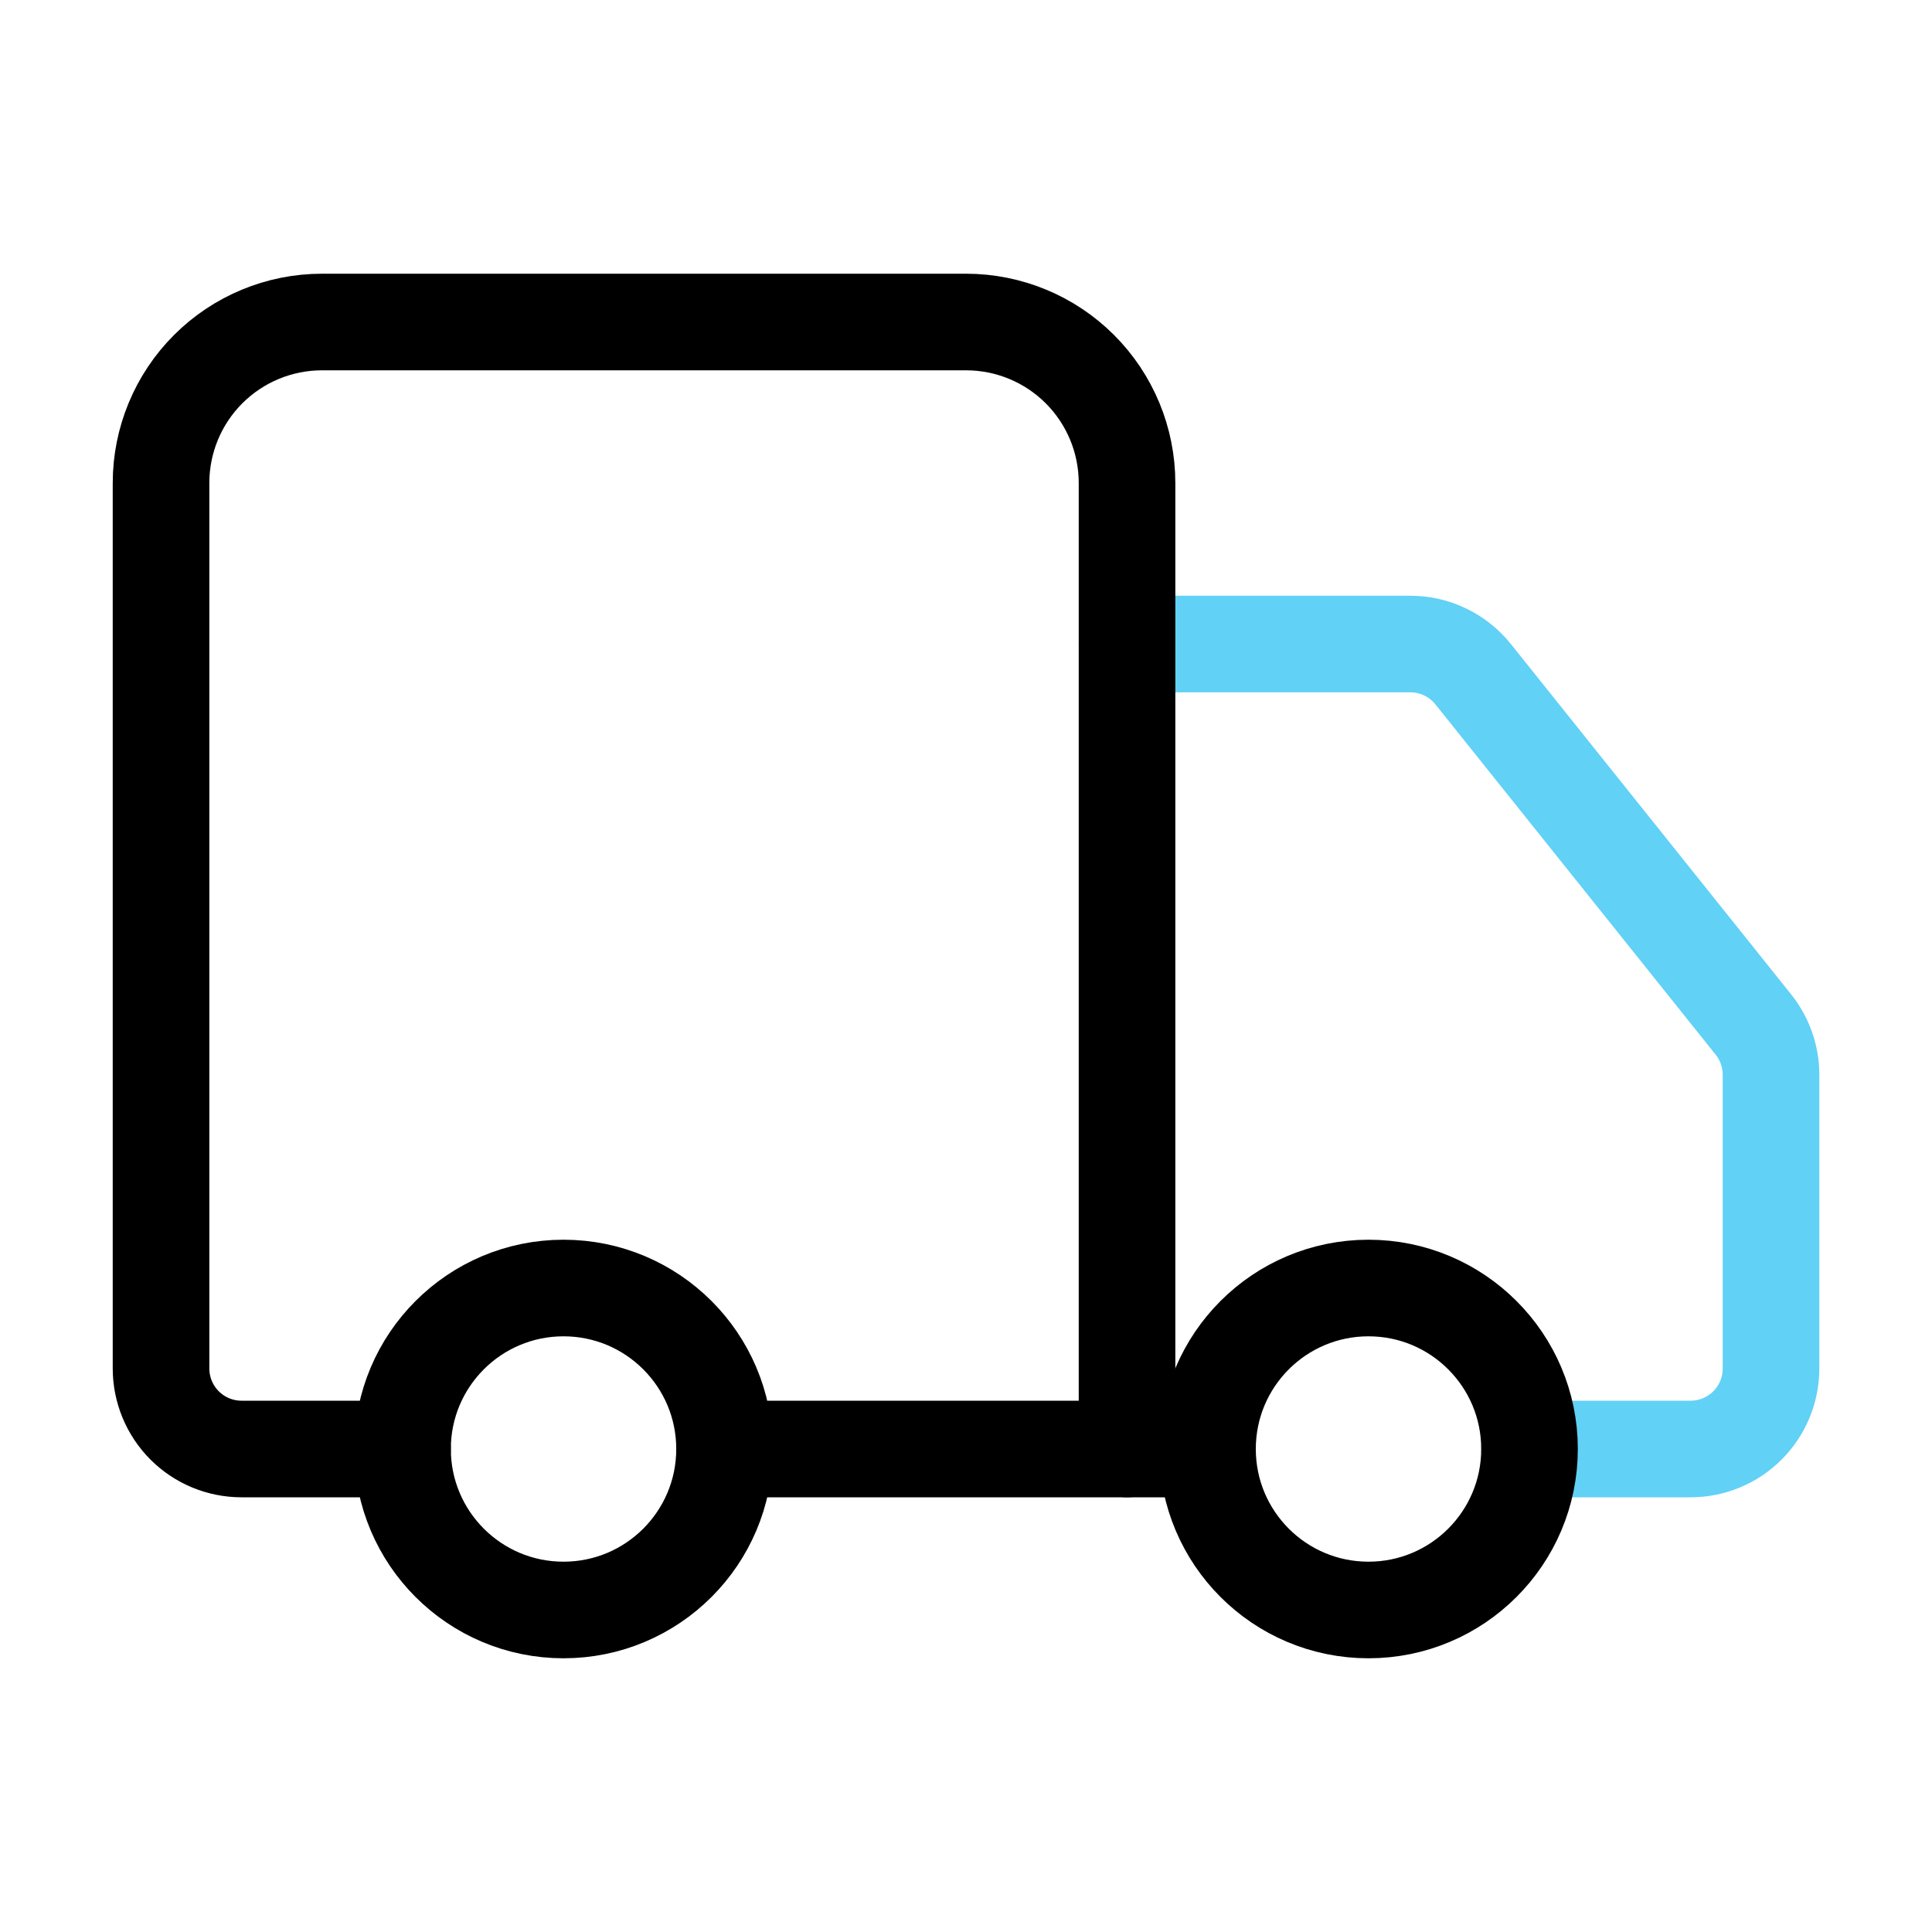 <svg width="40" height="40" viewBox="0 0 40 40" fill="none" xmlns="http://www.w3.org/2000/svg">
<path d="M31.667 30H35.001C35.443 30 35.867 29.825 36.179 29.512C36.492 29.199 36.667 28.776 36.667 28.334V22.25C36.667 21.872 36.537 21.505 36.301 21.21L30.501 13.96C30.345 13.765 30.147 13.607 29.922 13.499C29.697 13.39 29.451 13.334 29.201 13.334H23.334" stroke="#61D1F6" stroke-width="2" stroke-linecap="round" stroke-linejoin="round"/>
<path d="M23.334 30V10C23.334 9.116 22.983 8.268 22.358 7.643C21.733 7.018 20.885 6.667 20.001 6.667H6.667C5.783 6.667 4.935 7.018 4.31 7.643C3.685 8.268 3.334 9.116 3.334 10V28.333C3.334 28.775 3.51 29.199 3.822 29.512C4.135 29.825 4.559 30 5.001 30H8.334" stroke="black" stroke-width="2" stroke-linecap="round" stroke-linejoin="round"/>
<path d="M25 30H15" stroke="black" stroke-width="2" stroke-linecap="round" stroke-linejoin="round"/>
<path d="M28.333 33.333C30.174 33.333 31.667 31.841 31.667 30C31.667 28.159 30.174 26.667 28.333 26.667C26.492 26.667 25 28.159 25 30C25 31.841 26.492 33.333 28.333 33.333Z" stroke="black" stroke-width="2" stroke-linecap="round" stroke-linejoin="round"/>
<path d="M11.667 33.333C13.508 33.333 15.001 31.841 15.001 30C15.001 28.159 13.508 26.667 11.667 26.667C9.826 26.667 8.334 28.159 8.334 30C8.334 31.841 9.826 33.333 11.667 33.333Z" stroke="black" stroke-width="2" stroke-linecap="round" stroke-linejoin="round"/>
</svg>
